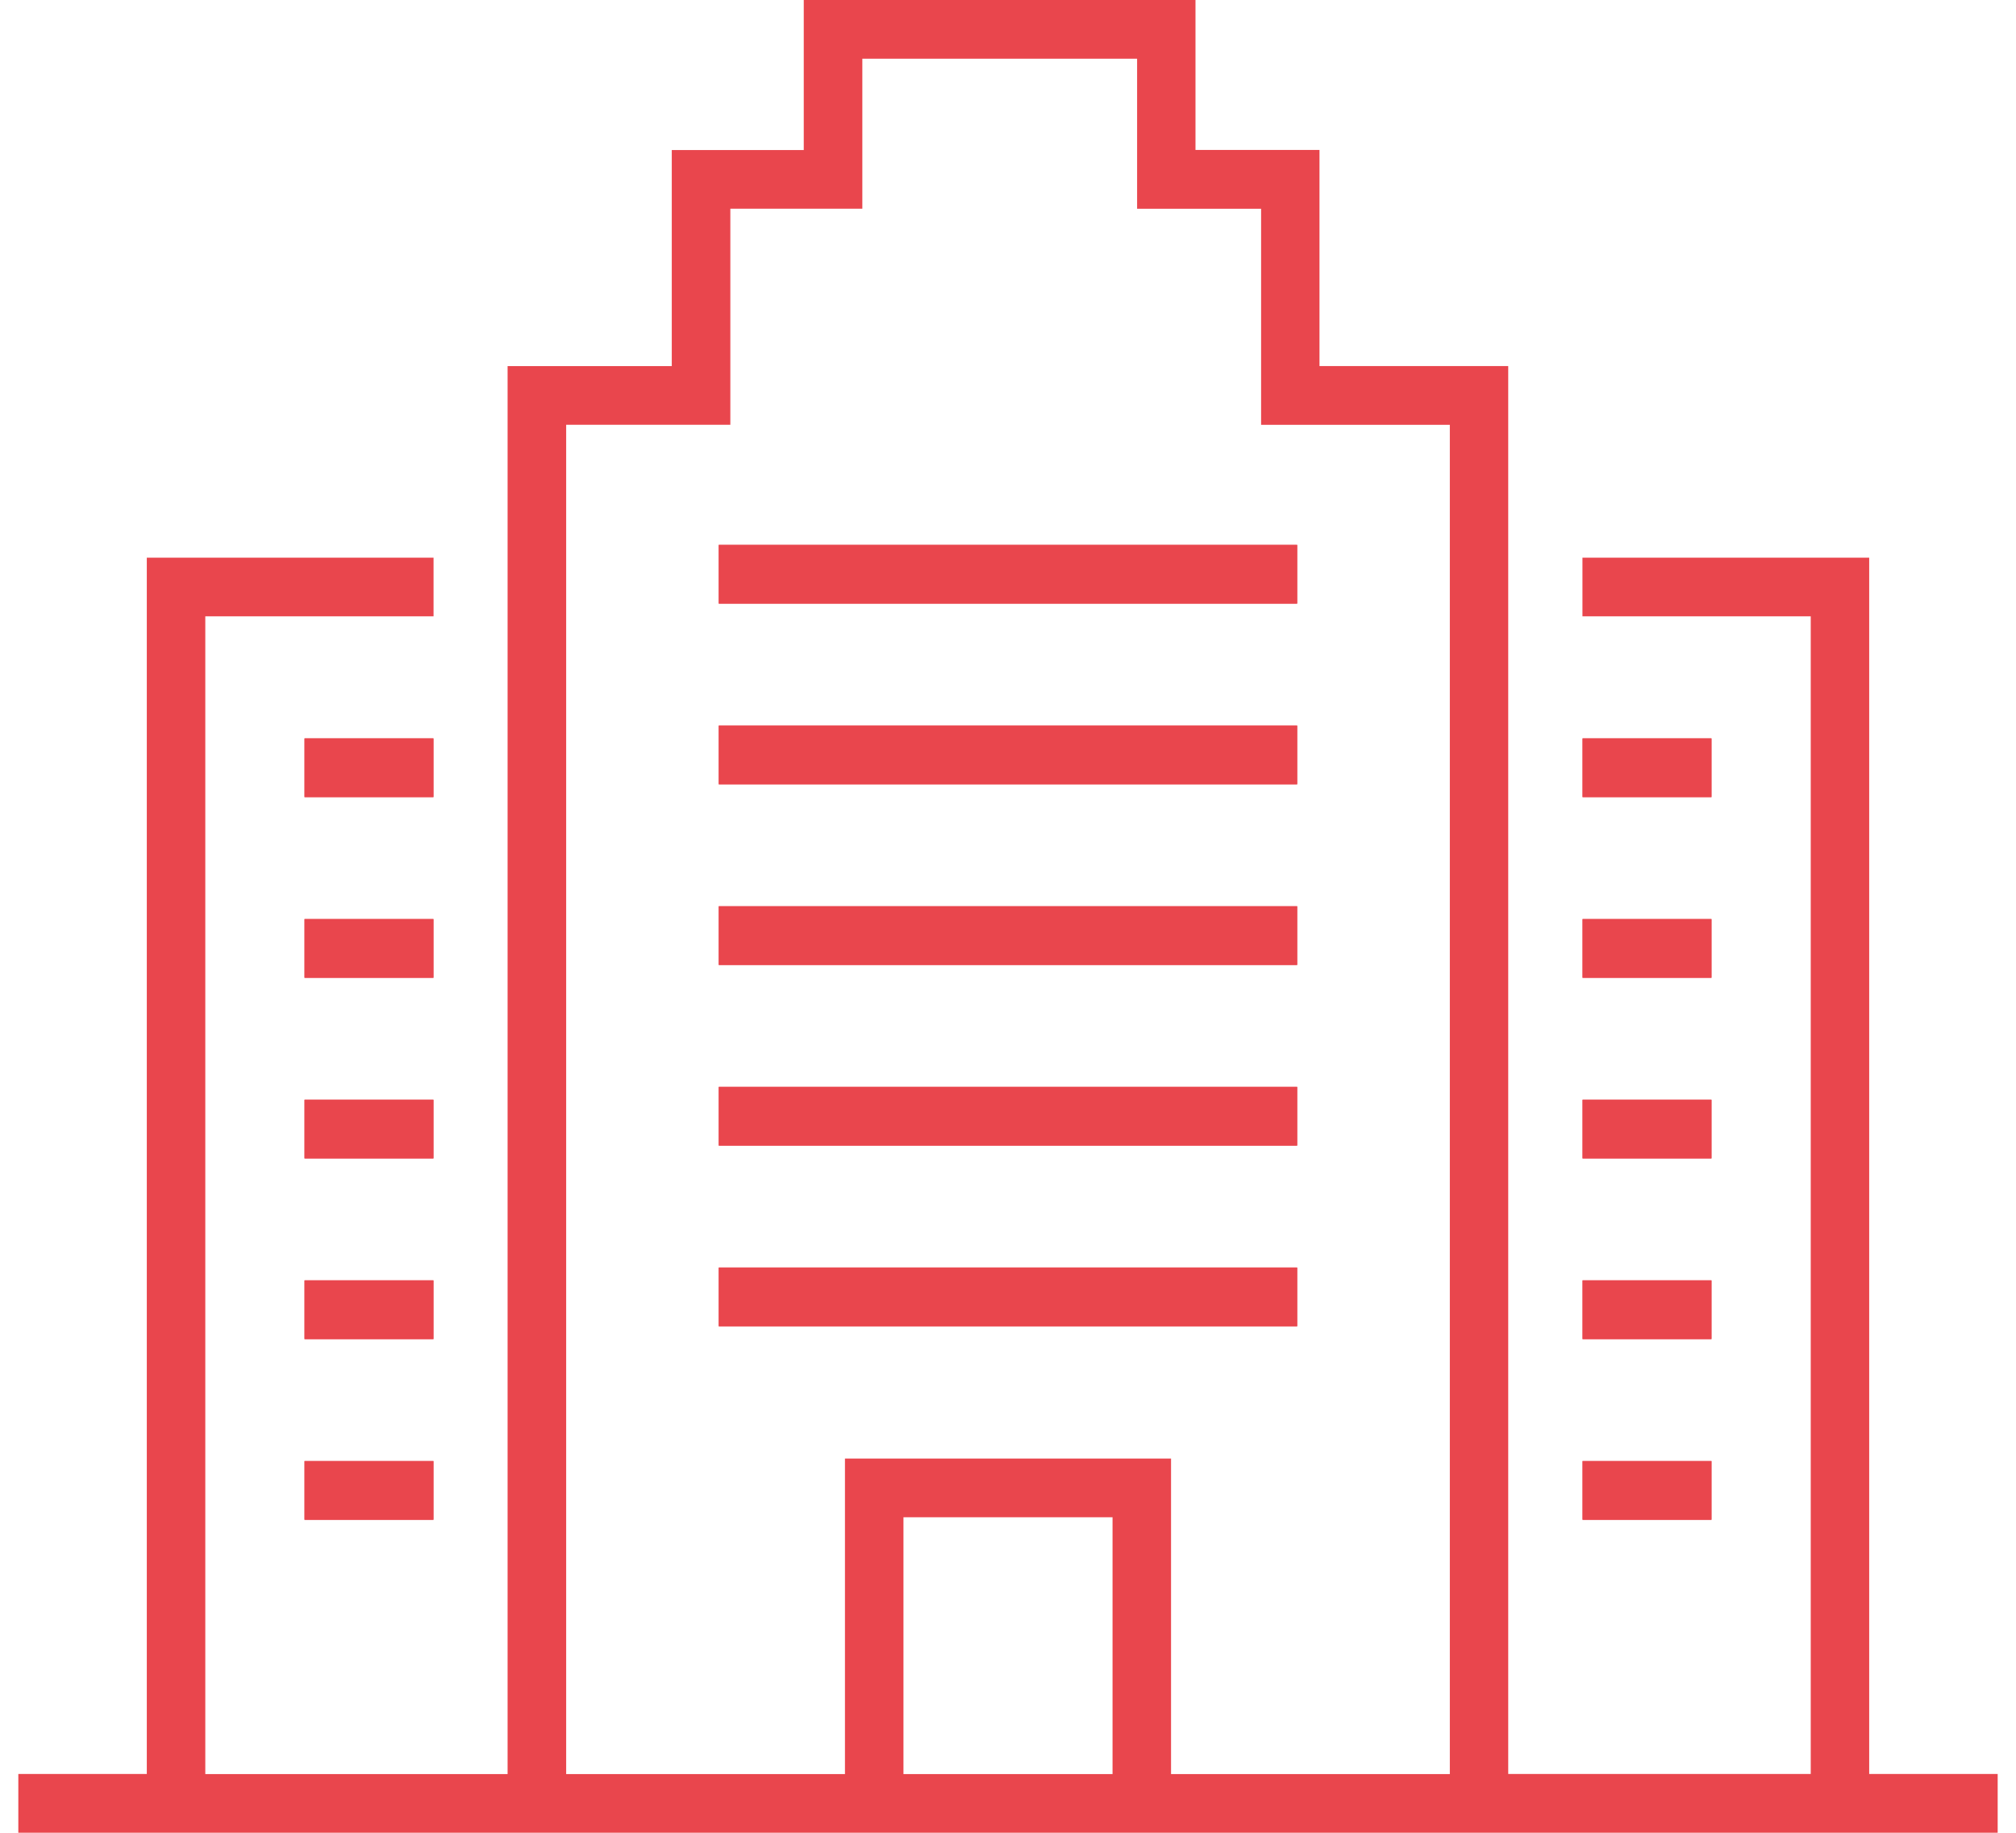 <svg width="55" height="50" viewBox="0 0 55 50" fill="none" xmlns="http://www.w3.org/2000/svg">
<g clip-path="url(#clip0_531_11904)">
<path d="M11.825 20.144H8.308V21.746H11.825V20.144Z" fill="#E9464D"/>
<path d="M11.825 20.144H8.308V21.746H11.825V20.144Z" fill="#E9464D"/>
<path d="M11.825 25.073H8.308V26.675H11.825V25.073Z" fill="#E9464D"/>
<path d="M11.825 25.073H8.308V26.675H11.825V25.073Z" fill="#E9464D"/>
<path d="M11.825 30.002H8.308V31.603H11.825V30.002Z" fill="#E9464D"/>
<path d="M11.825 30.002H8.308V31.603H11.825V30.002Z" fill="#E9464D"/>
<path d="M11.825 34.93H8.308V36.532H11.825V34.93Z" fill="#E9464D"/>
<path d="M11.825 34.93H8.308V36.532H11.825V34.93Z" fill="#E9464D"/>
<path d="M11.825 39.859H8.308V41.461H11.825V39.859Z" fill="#E9464D"/>
<path d="M11.825 39.859H8.308V41.461H11.825V39.859Z" fill="#E9464D"/>
<path d="M46.692 20.144H43.175V21.746H46.692V20.144Z" fill="#E9464D"/>
<path d="M46.692 20.144H43.175V21.746H46.692V20.144Z" fill="#E9464D"/>
<path d="M46.692 25.073H43.175V26.675H46.692V25.073Z" fill="#E9464D"/>
<path d="M46.692 25.073H43.175V26.675H46.692V25.073Z" fill="#E9464D"/>
<path d="M46.692 30.002H43.175V31.603H46.692V30.002Z" fill="#E9464D"/>
<path d="M46.692 30.002H43.175V31.603H46.692V30.002Z" fill="#E9464D"/>
<path d="M46.692 34.93H43.175V36.532H46.692V34.93Z" fill="#E9464D"/>
<path d="M46.692 34.93H43.175V36.532H46.692V34.93Z" fill="#E9464D"/>
<path d="M46.692 39.859H43.175V41.461H46.692V39.859Z" fill="#E9464D"/>
<path d="M46.692 39.859H43.175V41.461H46.692V39.859Z" fill="#E9464D"/>
<path d="M35.389 14.865H19.609V16.467H35.389V14.865Z" fill="#E9464D"/>
<path d="M35.389 14.865H19.609V16.467H35.389V14.865Z" fill="#E9464D"/>
<path d="M35.389 19.794H19.609V21.396H35.389V19.794Z" fill="#E9464D"/>
<path d="M35.389 19.794H19.609V21.396H35.389V19.794Z" fill="#E9464D"/>
<path d="M35.389 24.723H19.609V26.325H35.389V24.723Z" fill="#E9464D"/>
<path d="M35.389 24.723H19.609V26.325H35.389V24.723Z" fill="#E9464D"/>
<path d="M35.389 29.651H19.609V31.253H35.389V29.651Z" fill="#E9464D"/>
<path d="M35.389 29.651H19.609V31.253H35.389V29.651Z" fill="#E9464D"/>
<path d="M35.389 34.58H19.609V36.182H35.389V34.58Z" fill="#E9464D"/>
<path d="M35.389 34.58H19.609V36.182H35.389V34.58Z" fill="#E9464D"/>
<path d="M50.995 48.398V15.213H43.172V16.814H49.4V48.396H41.147V9.986H35.998V4.091H32.615V0H21.928V4.093H18.327V9.988H13.848V48.398H5.601V16.814H11.828V15.213H4.005V48.396H0.5V49.998H54.5V48.396H50.995V48.398ZM15.446 11.588H19.925V5.693H23.526V1.602H31.022V5.695H34.405V11.59H39.554V48.398H31.948V39.79H23.052V48.398H15.446V11.588ZM30.352 48.398H24.648V41.392H30.352V48.398Z" fill="#E9464D"/>
</g>
<defs>
<clipPath id="clip0_531_11904">
<rect width="54" height="50" fill="white" transform="translate(0.5)"/>
</clipPath>
</defs>
</svg>
